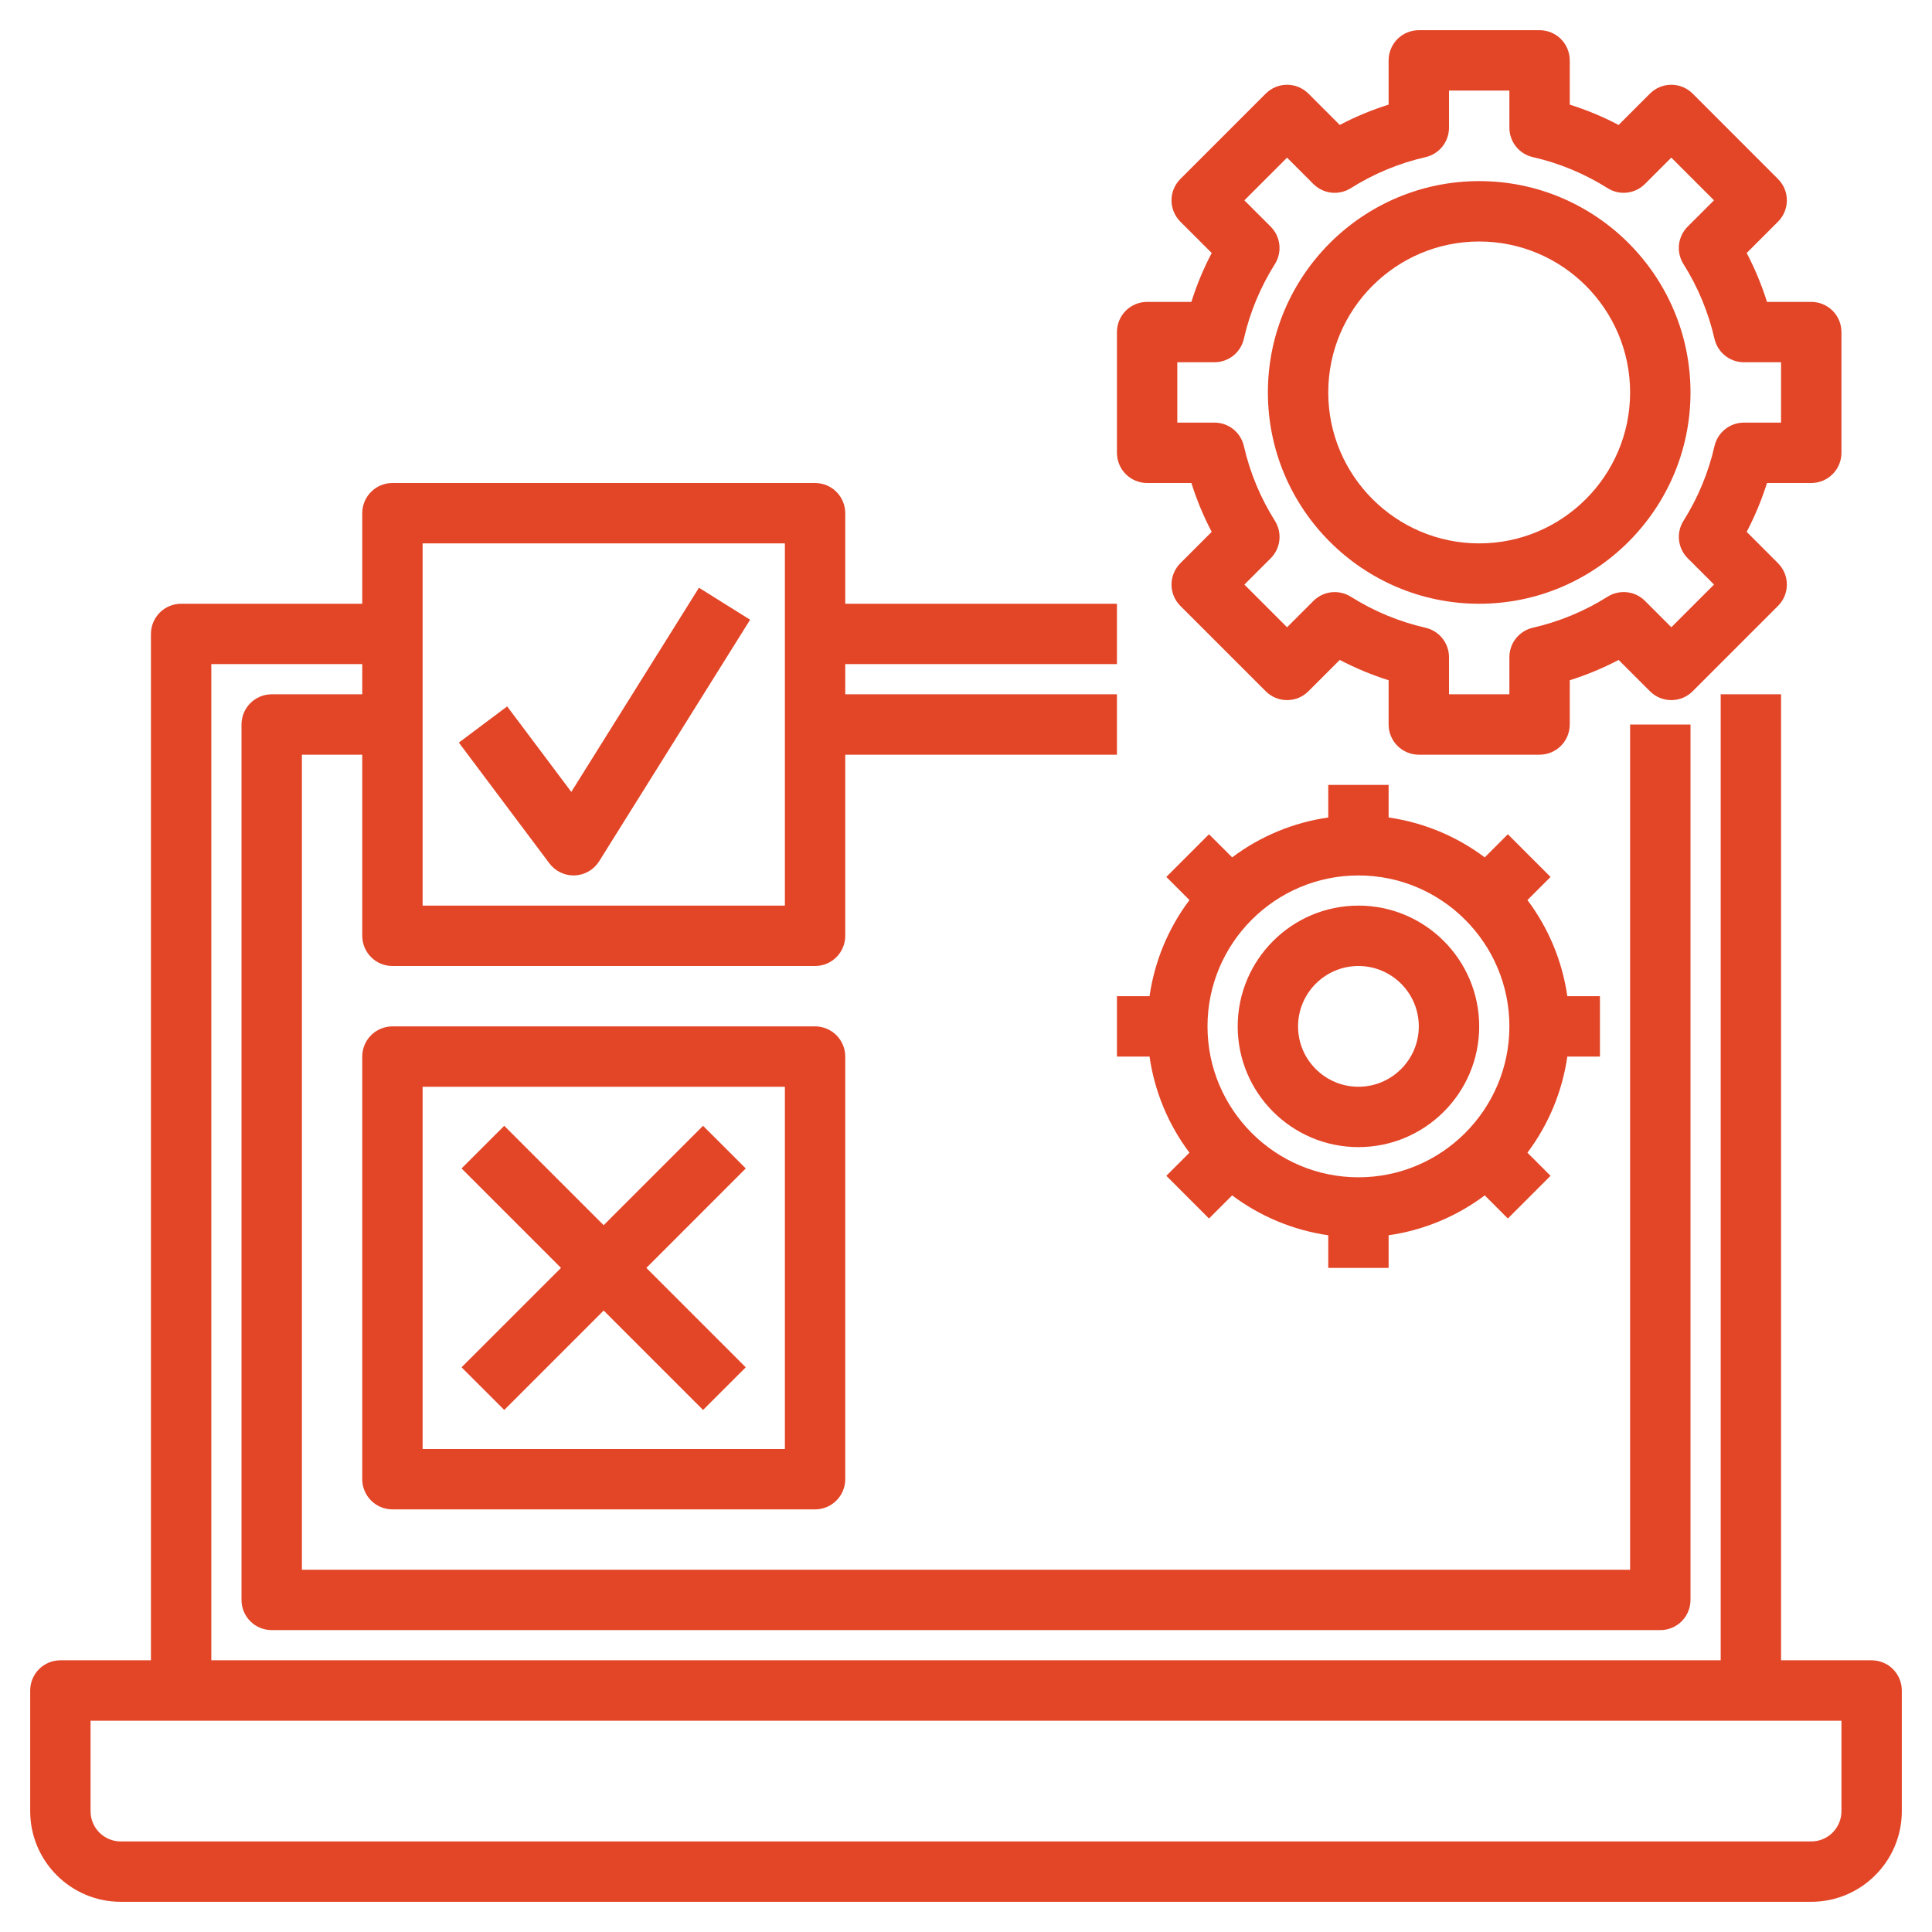 <svg width="62" height="62" viewBox="0 0 62 62" fill="none" xmlns="http://www.w3.org/2000/svg">
<path d="M60.062 53.281H57.156V22.281H55.219V53.281H6.781V21.312H11.625V22.281H8.719C8.462 22.281 8.215 22.383 8.034 22.565C7.852 22.747 7.75 22.993 7.75 23.25V51.344C7.75 51.601 7.852 51.847 8.034 52.029C8.215 52.21 8.462 52.312 8.719 52.312H53.281C53.538 52.312 53.785 52.21 53.966 52.029C54.148 51.847 54.25 51.601 54.25 51.344V23.25H52.312V50.375H9.688V24.219H11.625V30.031C11.625 30.288 11.727 30.535 11.909 30.716C12.09 30.898 12.337 31 12.594 31H26.156C26.413 31 26.66 30.898 26.841 30.716C27.023 30.535 27.125 30.288 27.125 30.031V24.219H35.844V22.281H27.125V21.312H35.844V19.375H27.125V16.469C27.125 16.212 27.023 15.965 26.841 15.784C26.66 15.602 26.413 15.5 26.156 15.5H12.594C12.337 15.5 12.09 15.602 11.909 15.784C11.727 15.965 11.625 16.212 11.625 16.469V19.375H5.812C5.556 19.375 5.309 19.477 5.127 19.659C4.946 19.84 4.844 20.087 4.844 20.344V53.281H1.938C1.681 53.281 1.434 53.383 1.252 53.565C1.071 53.747 0.969 53.993 0.969 54.25V58.125C0.969 59.727 2.273 61.031 3.875 61.031H58.125C59.727 61.031 61.031 59.727 61.031 58.125V54.25C61.031 53.993 60.929 53.747 60.748 53.565C60.566 53.383 60.319 53.281 60.062 53.281ZM13.562 17.438H25.188V29.062H13.562V17.438ZM59.094 58.125C59.094 58.382 58.992 58.628 58.81 58.81C58.628 58.992 58.382 59.094 58.125 59.094H3.875C3.618 59.094 3.372 58.992 3.19 58.81C3.008 58.628 2.906 58.382 2.906 58.125V55.219H59.094V58.125Z" fill="#E34527"/>
<path d="M36.812 15.5H38.233C38.403 16.041 38.62 16.566 38.885 17.068L37.879 18.074C37.789 18.164 37.718 18.271 37.669 18.388C37.62 18.506 37.595 18.632 37.595 18.759C37.595 18.886 37.62 19.012 37.669 19.13C37.718 19.247 37.789 19.354 37.879 19.444L40.619 22.183C40.709 22.273 40.815 22.345 40.933 22.394C41.05 22.442 41.176 22.467 41.304 22.467C41.431 22.467 41.557 22.442 41.674 22.394C41.792 22.345 41.899 22.273 41.989 22.183L42.994 21.178C43.498 21.441 44.022 21.659 44.562 21.83V23.25C44.562 23.507 44.665 23.753 44.846 23.935C45.028 24.117 45.274 24.219 45.531 24.219H49.406C49.663 24.219 49.91 24.117 50.091 23.935C50.273 23.753 50.375 23.507 50.375 23.25V21.83C50.916 21.659 51.441 21.442 51.943 21.178L52.949 22.183C53.039 22.273 53.146 22.345 53.263 22.394C53.381 22.442 53.507 22.467 53.634 22.467C53.761 22.467 53.887 22.442 54.005 22.394C54.122 22.345 54.229 22.273 54.319 22.183L57.058 19.444C57.148 19.354 57.22 19.247 57.269 19.13C57.317 19.012 57.342 18.886 57.342 18.759C57.342 18.632 57.317 18.506 57.269 18.388C57.22 18.271 57.148 18.164 57.058 18.074L56.053 17.068C56.316 16.565 56.534 16.041 56.705 15.5H58.125C58.382 15.5 58.628 15.398 58.81 15.216C58.992 15.035 59.094 14.788 59.094 14.531V10.656C59.094 10.399 58.992 10.153 58.81 9.971C58.628 9.79 58.382 9.688 58.125 9.688H56.705C56.534 9.146 56.317 8.622 56.053 8.119L57.058 7.114C57.148 7.024 57.22 6.917 57.269 6.799C57.317 6.682 57.342 6.556 57.342 6.429C57.342 6.301 57.317 6.175 57.269 6.058C57.22 5.94 57.148 5.834 57.058 5.744L54.319 3.004C54.229 2.914 54.122 2.843 54.005 2.794C53.887 2.745 53.761 2.72 53.634 2.72C53.507 2.72 53.381 2.745 53.263 2.794C53.146 2.843 53.039 2.914 52.949 3.004L51.943 4.01C51.441 3.746 50.916 3.528 50.375 3.358V1.938C50.375 1.681 50.273 1.434 50.091 1.252C49.91 1.071 49.663 0.969 49.406 0.969H45.531C45.274 0.969 45.028 1.071 44.846 1.252C44.665 1.434 44.562 1.681 44.562 1.938V3.358C44.021 3.528 43.497 3.745 42.994 4.01L41.989 3.004C41.899 2.914 41.792 2.843 41.674 2.794C41.557 2.745 41.431 2.72 41.304 2.72C41.176 2.72 41.05 2.745 40.933 2.794C40.815 2.843 40.709 2.914 40.619 3.004L37.879 5.744C37.789 5.834 37.718 5.94 37.669 6.058C37.62 6.175 37.595 6.301 37.595 6.429C37.595 6.556 37.62 6.682 37.669 6.799C37.718 6.917 37.789 7.024 37.879 7.114L38.885 8.119C38.621 8.621 38.403 9.146 38.233 9.688H36.812C36.556 9.688 36.309 9.79 36.127 9.971C35.946 10.153 35.844 10.399 35.844 10.656V14.531C35.844 14.788 35.946 15.035 36.127 15.216C36.309 15.398 36.556 15.5 36.812 15.5ZM37.781 11.625H38.973C39.192 11.625 39.405 11.55 39.577 11.414C39.749 11.277 39.869 11.085 39.917 10.871C40.111 10.022 40.446 9.216 40.912 8.475C41.029 8.289 41.08 8.069 41.055 7.85C41.031 7.632 40.933 7.429 40.778 7.273L39.933 6.429L41.303 5.059L42.147 5.904C42.303 6.059 42.506 6.157 42.724 6.182C42.943 6.206 43.163 6.156 43.349 6.038C44.086 5.574 44.896 5.237 45.745 5.043C46.187 4.943 46.5 4.55 46.5 4.098V2.906H48.438V4.098C48.438 4.317 48.512 4.53 48.649 4.702C48.786 4.874 48.977 4.994 49.191 5.042C50.041 5.236 50.847 5.571 51.588 6.037C51.773 6.155 51.994 6.206 52.212 6.181C52.431 6.157 52.634 6.058 52.789 5.903L53.634 5.058L55.004 6.428L54.159 7.272C54.004 7.428 53.906 7.631 53.881 7.849C53.857 8.068 53.907 8.288 54.024 8.474C54.489 9.211 54.825 10.021 55.019 10.87C55.12 11.312 55.512 11.625 55.965 11.625H57.156V13.562H55.965C55.745 13.562 55.532 13.637 55.361 13.774C55.189 13.911 55.069 14.102 55.02 14.316C54.826 15.165 54.49 15.976 54.025 16.713C53.908 16.899 53.858 17.119 53.882 17.337C53.907 17.555 54.005 17.759 54.16 17.914L55.005 18.759L53.635 20.129L52.79 19.284C52.635 19.128 52.431 19.03 52.213 19.006C51.995 18.982 51.775 19.032 51.589 19.149C50.852 19.614 50.041 19.95 49.192 20.144C48.978 20.193 48.786 20.313 48.649 20.485C48.512 20.657 48.438 20.87 48.438 21.09V22.281H46.5V21.09C46.5 20.87 46.425 20.657 46.288 20.485C46.151 20.314 45.96 20.194 45.746 20.145C44.897 19.951 44.087 19.615 43.35 19.15C43.164 19.033 42.944 18.983 42.725 19.007C42.507 19.031 42.304 19.13 42.148 19.285L41.304 20.13L39.934 18.76L40.779 17.915C40.934 17.76 41.032 17.556 41.056 17.338C41.081 17.12 41.03 16.9 40.913 16.714C40.449 15.977 40.112 15.166 39.918 14.317C39.87 14.103 39.749 13.911 39.578 13.774C39.406 13.637 39.193 13.562 38.973 13.562H37.781V11.625Z" fill="#E34527"/>
<path d="M47.469 19.375C51.207 19.375 54.25 16.332 54.25 12.594C54.25 8.855 51.207 5.812 47.469 5.812C43.73 5.812 40.688 8.855 40.688 12.594C40.688 16.332 43.73 19.375 47.469 19.375ZM47.469 7.75C50.14 7.75 52.312 9.923 52.312 12.594C52.312 15.265 50.14 17.438 47.469 17.438C44.798 17.438 42.625 15.265 42.625 12.594C42.625 9.923 44.798 7.75 47.469 7.75ZM51.344 33.906V31.969H50.297C50.137 30.849 49.696 29.788 49.017 28.884L49.759 28.142L48.389 26.772L47.647 27.514C46.743 26.835 45.682 26.395 44.562 26.234V25.188H42.625V26.234C41.506 26.395 40.445 26.835 39.541 27.514L38.798 26.772L37.429 28.142L38.171 28.884C37.491 29.788 37.051 30.849 36.89 31.969H35.844V33.906H36.89C37.051 35.026 37.491 36.087 38.171 36.991L37.429 37.733L38.798 39.103L39.541 38.361C40.445 39.039 41.506 39.48 42.625 39.641V40.688H44.562V39.641C45.682 39.48 46.743 39.04 47.647 38.361L48.389 39.103L49.759 37.733L49.017 36.991C49.696 36.086 50.136 35.026 50.297 33.906H51.344ZM48.438 32.938C48.438 35.608 46.265 37.781 43.594 37.781C40.923 37.781 38.75 35.608 38.75 32.938C38.75 30.267 40.923 28.094 43.594 28.094C46.265 28.094 48.438 30.267 48.438 32.938Z" fill="#E34527"/>
<path d="M43.594 29.062C41.457 29.062 39.719 30.8 39.719 32.938C39.719 35.075 41.457 36.812 43.594 36.812C45.731 36.812 47.469 35.075 47.469 32.938C47.469 30.8 45.731 29.062 43.594 29.062ZM43.594 34.875C42.525 34.875 41.656 34.006 41.656 32.938C41.656 31.869 42.525 31 43.594 31C44.662 31 45.531 31.869 45.531 32.938C45.531 34.006 44.662 34.875 43.594 34.875ZM26.156 32.938H12.594C12.337 32.938 12.09 33.04 11.909 33.221C11.727 33.403 11.625 33.649 11.625 33.906V47.469C11.625 47.726 11.727 47.972 11.909 48.154C12.09 48.335 12.337 48.438 12.594 48.438H26.156C26.413 48.438 26.66 48.335 26.841 48.154C27.023 47.972 27.125 47.726 27.125 47.469V33.906C27.125 33.649 27.023 33.403 26.841 33.221C26.66 33.04 26.413 32.938 26.156 32.938ZM25.188 46.5H13.562V34.875H25.188V46.5ZM18.334 25.413L16.275 22.669L14.725 23.831L17.631 27.706C17.721 27.827 17.838 27.924 17.973 27.991C18.108 28.059 18.256 28.094 18.406 28.094L18.447 28.093C18.604 28.086 18.758 28.041 18.893 27.962C19.03 27.883 19.144 27.772 19.228 27.638L24.072 19.888L22.43 18.861L18.334 25.413Z" fill="#E34527"/>
<path d="M16.182 45.247L19.372 42.057L22.562 45.247L23.932 43.878L20.742 40.688L23.932 37.497L22.562 36.128L19.372 39.318L16.182 36.128L14.812 37.497L18.003 40.688L14.812 43.878L16.182 45.247Z" fill="#E34527"/>
</svg>
